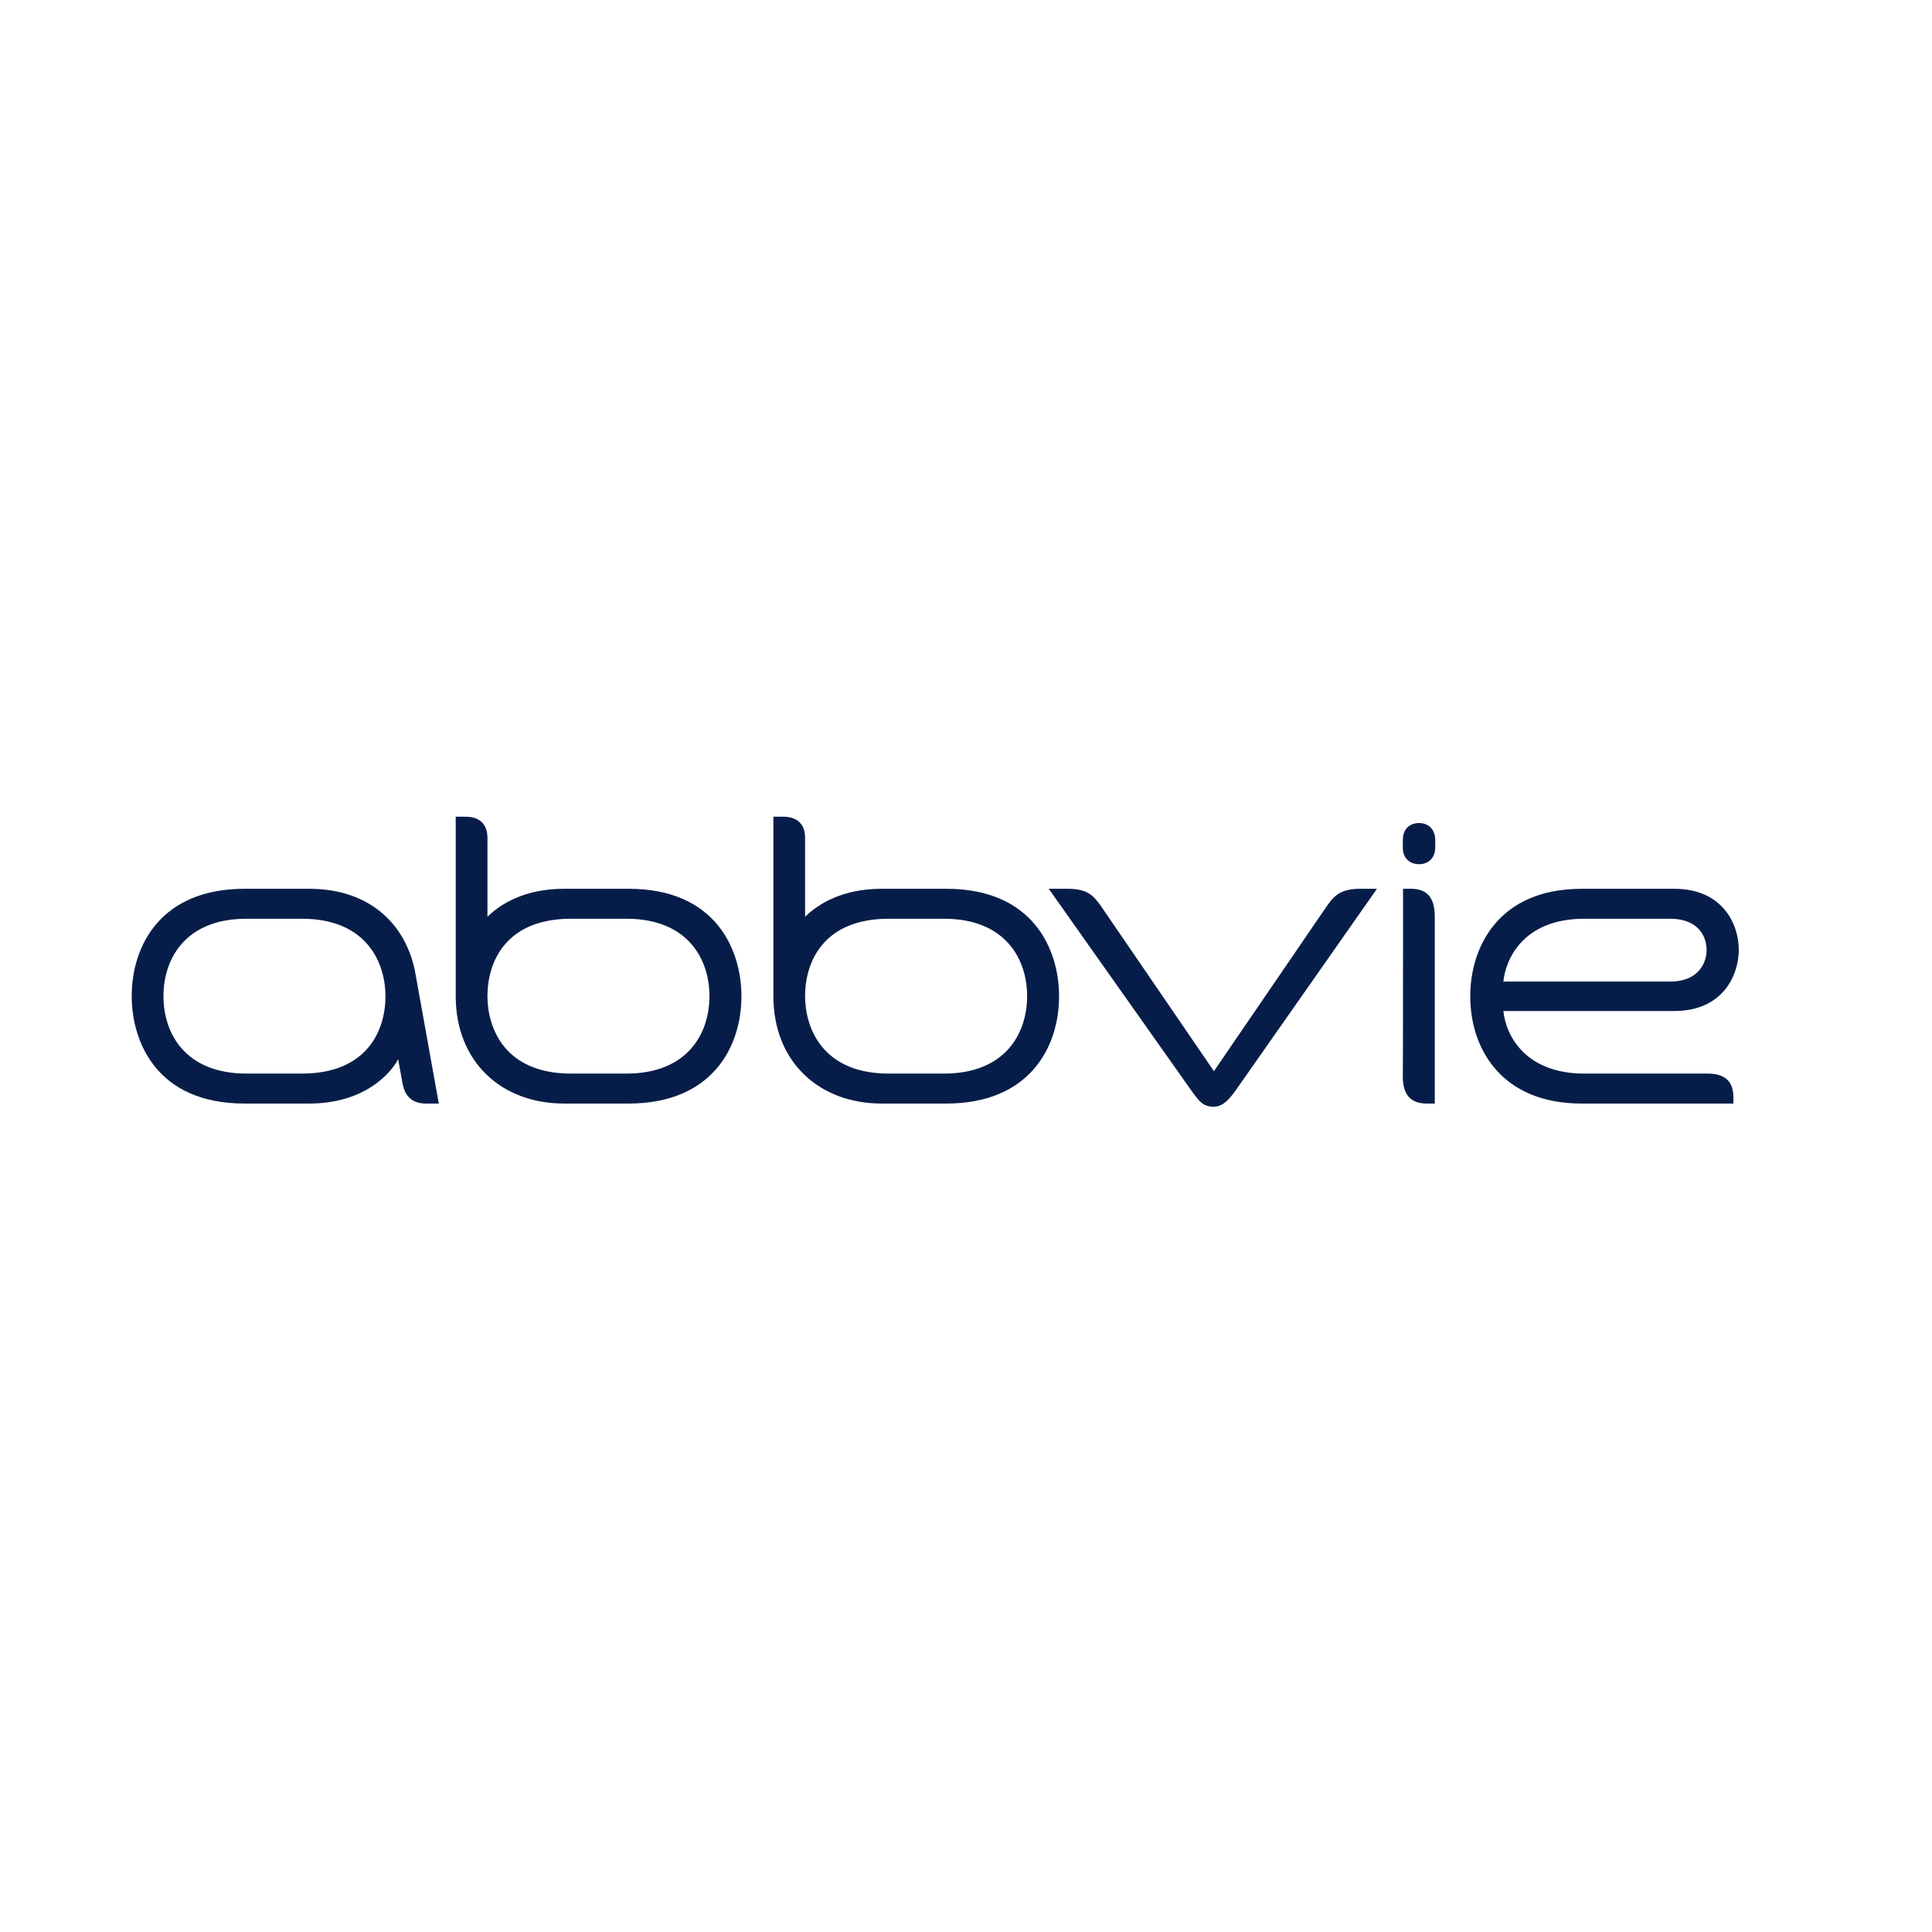 <svg xmlns="http://www.w3.org/2000/svg" width="220" height="220" fill="none" xmlns:v="https://vecta.io/nano"><path fill="#fff" d="M0 0h220v220H0z"/><path d="M197.385 124.969c0-1.996-1.124-2.717-2.97-2.717h-14.019c-6.582 0-8.91-4.214-9.204-7.126h19.451c5.672 0 7.357-4.242 7.357-6.959 0-2.912-1.819-6.96-7.357-6.96h-10.515c-9.578 0-12.708 6.738-12.708 12.228 0 6.017 3.585 12.228 12.681 12.228h17.284v-.694zm-16.963-20.351h9.739c3.371 0 4.174 2.162 4.174 3.577 0 1.247-.749 3.576-4.174 3.576h-18.969c.241-2.467 2.194-7.153 9.23-7.153zm-39.676 19.492c-.99 1.414-1.686 1.913-2.569 1.913-1.231 0-1.685-.693-2.568-1.913l-16.187-22.903h2.167c2.355 0 3.024.86 3.987 2.274l12.655 18.494 12.708-18.577c.91-1.331 1.605-2.191 3.96-2.191h1.899l-16.052 22.903zm-92.25 1.553c-1.471 0-2.408-.749-2.675-2.385l-.482-2.662c-.803 1.525-3.746 5.047-10.14 5.047h-7.357C17.836 125.663 15 118.62 15 113.435c0-5.85 3.398-12.228 12.842-12.228H35.2c7.17 0 11.13 4.326 12.093 9.594l2.675 14.862h-1.472zM34.37 104.618h-6.287c-7.063 0-9.471 4.658-9.471 8.817s2.408 8.817 9.471 8.817h6.287c7.384 0 9.525-4.852 9.525-8.817 0-3.549-1.926-8.817-9.525-8.817zm127.217-6.211c1.044 0 1.846-.665 1.846-1.941v-.804c0-1.275-.829-1.941-1.846-1.941s-1.846.638-1.846 1.941v.804c-.026 1.275.803 1.941 1.846 1.941zm-1.819 2.8h.856c1.686 0 2.756.777 2.756 3.161v21.295h-.91c-1.846 0-2.729-1.026-2.729-3.078.027-.305.027-21.378.027-21.378zm-104.262 3.189c1.552-1.525 4.334-3.189 8.722-3.189h7.358c10.006 0 12.842 7.043 12.842 12.228 0 5.85-3.398 12.228-12.842 12.228h-7.358c-7.17 0-12.334-4.797-12.334-12.228V93h1.124c1.605 0 2.488.859 2.488 2.412v8.984zm9.524 17.856h6.287c7.063 0 9.471-4.658 9.471-8.817s-2.408-8.817-9.471-8.817h-6.287c-7.384 0-9.524 4.852-9.524 8.817 0 3.549 1.9 8.817 9.524 8.817zm26.647-17.856c1.552-1.525 4.334-3.189 8.722-3.189h7.357c10.007 0 12.843 7.043 12.843 12.228 0 5.85-3.398 12.228-12.843 12.228H100.4c-7.17 0-12.334-4.797-12.334-12.228V93h1.124c1.605 0 2.488.859 2.488 2.412v8.984zm9.525 17.856h6.287c7.063 0 9.471-4.658 9.471-8.817s-2.408-8.817-9.471-8.817h-6.287c-7.385 0-9.525 4.852-9.525 8.817 0 3.549 1.926 8.817 9.525 8.817z" fill="#071d49"/></svg>